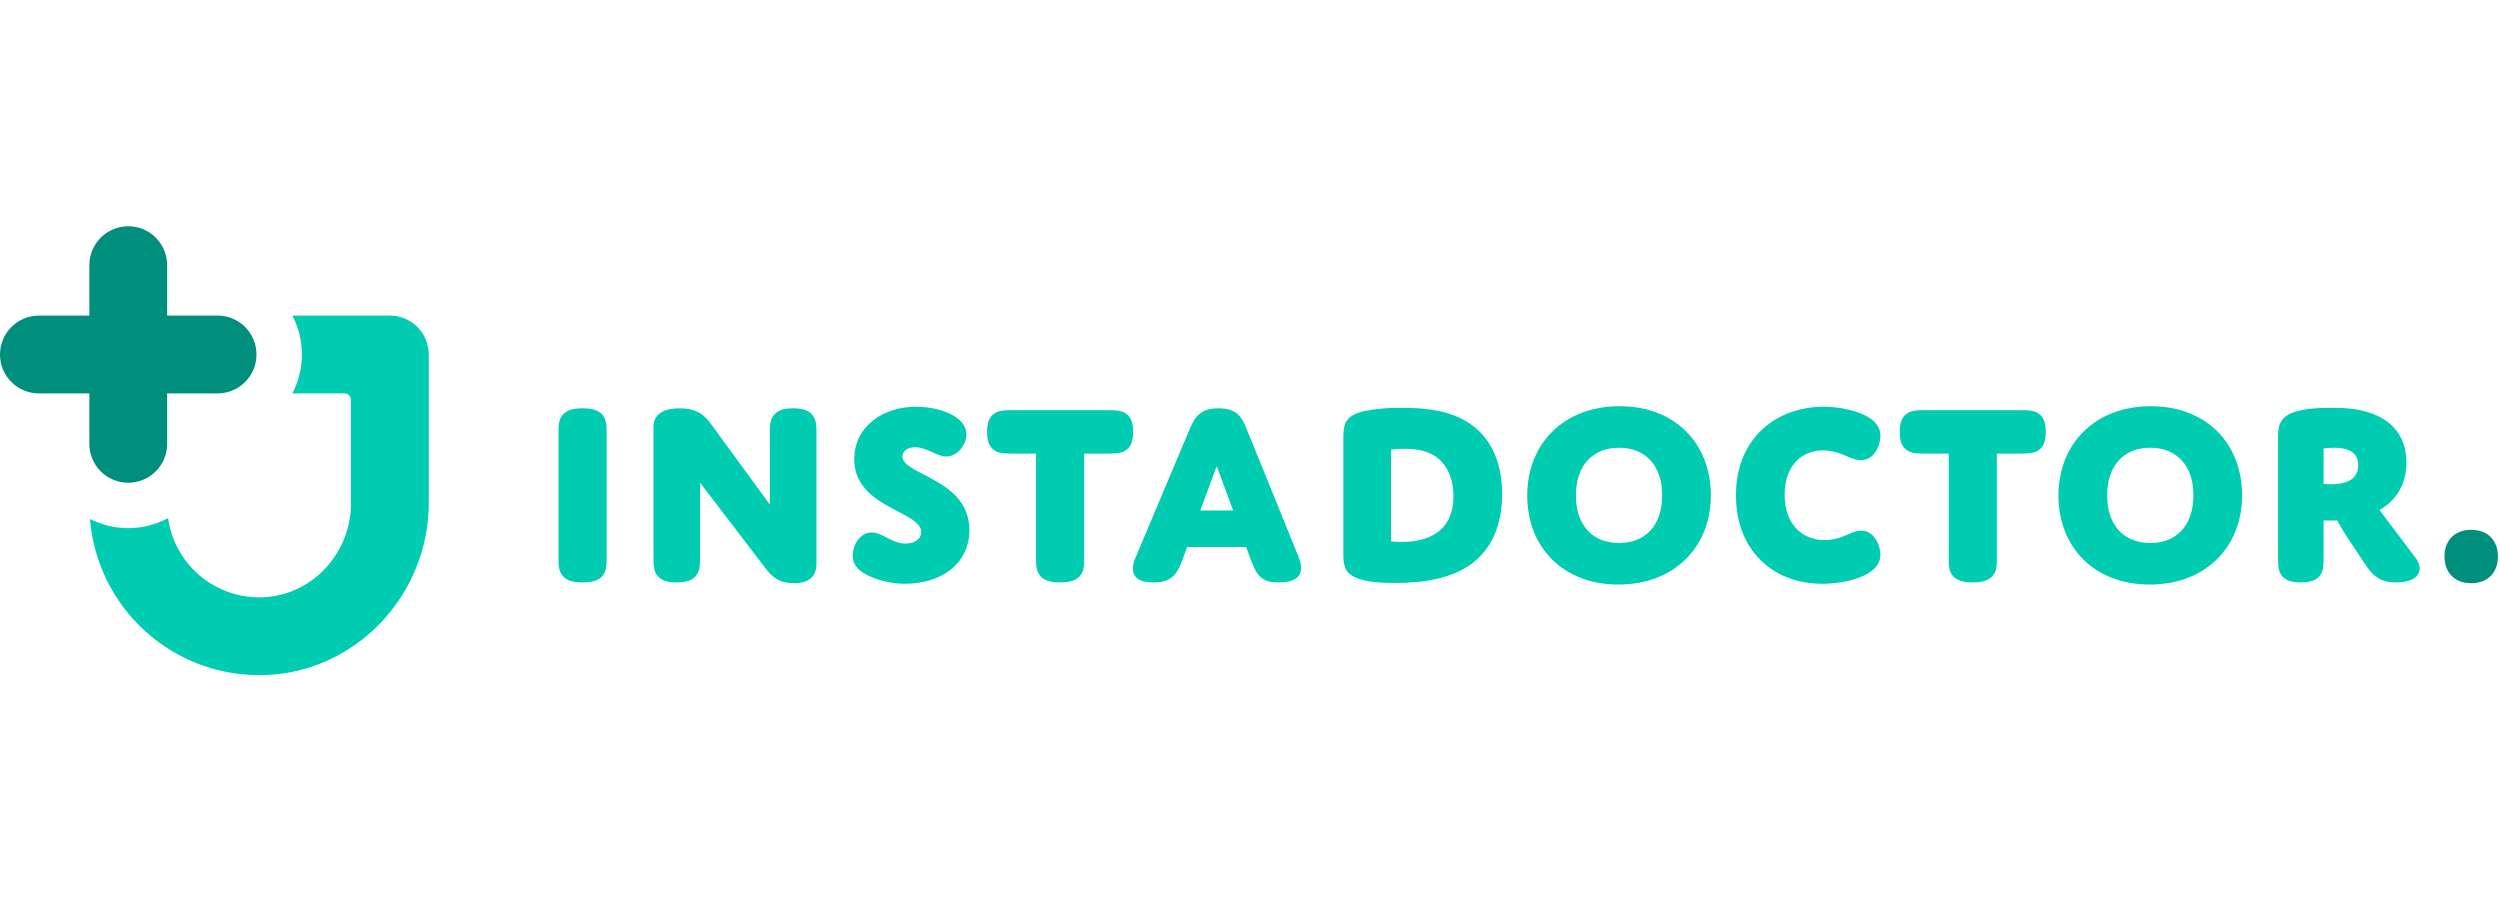 <?xml version="1.0" encoding="UTF-8"?> <svg xmlns="http://www.w3.org/2000/svg" width="200" height="72" viewBox="0 0 771 140" fill="none"><path d="M39.552 80.101C42.735 80.101 45.787 78.837 48.037 76.587C50.288 74.336 51.552 71.284 51.552 68.101V52.549H67.105C70.288 52.549 73.34 51.285 75.59 49.034C77.841 46.784 79.105 43.731 79.105 40.549C79.105 37.366 77.841 34.314 75.59 32.064C73.34 29.813 70.288 28.549 67.105 28.549H51.552V12.997C51.552 9.814 50.288 6.762 48.038 4.511C45.787 2.261 42.735 0.997 39.552 0.997C36.37 0.997 33.317 2.261 31.067 4.511C28.817 6.762 27.552 9.814 27.552 12.997V28.549H12C8.817 28.549 5.765 29.813 3.515 32.064C1.264 34.314 0 37.366 0 40.549V40.549C4.24344e-05 43.732 1.264 46.784 3.515 49.034C5.765 51.285 8.817 52.549 12 52.549H27.552V68.101C27.552 71.284 28.817 74.336 31.067 76.587C33.317 78.837 36.37 80.101 39.552 80.101V80.101Z" fill="#008F7C"></path><path d="M120.237 28.549H90.159C92.097 32.252 93.108 36.37 93.105 40.549C93.108 44.728 92.097 48.846 90.159 52.549H106.237C106.767 52.549 107.276 52.76 107.651 53.135C108.026 53.51 108.237 54.019 108.237 54.549V86.499C108.237 101.921 96.169 114.974 80.754 115.431C73.773 115.633 66.963 113.253 61.628 108.747C56.292 104.24 52.806 97.925 51.838 91.008C48.063 93.043 43.841 94.106 39.552 94.101C35.445 94.104 31.397 93.127 27.743 91.253C28.811 104.54 34.905 116.92 44.782 125.872C54.659 134.824 67.578 139.674 80.906 139.434C109.562 138.891 132.237 114.886 132.237 86.224V40.549C132.237 37.366 130.973 34.314 128.722 32.064C126.472 29.813 123.42 28.549 120.237 28.549V28.549Z" fill="#00CCB1"></path><path d="M762.121 94.604C757.061 94.604 753.877 97.867 753.877 102.844C753.877 107.821 757.061 111.088 762.121 111.088C767.18 111.088 770.361 107.821 770.361 102.844C770.361 97.867 767.18 94.604 762.121 94.604Z" fill="#008F7C"></path><path d="M179.664 57.147C176.4 57.147 174.521 57.884 173.379 59.352C172.237 60.822 172.237 62.615 172.237 65.228V102.765C172.237 105.374 172.237 107.17 173.379 108.638C174.521 110.109 176.4 110.842 179.664 110.842C182.927 110.842 184.803 110.109 185.945 108.638C187.087 107.17 187.087 105.374 187.087 102.765V65.228C187.087 62.615 187.087 60.822 185.945 59.352C184.803 57.884 182.927 57.147 179.664 57.147Z" fill="#00CCB1"></path><path d="M244.614 57.147C241.433 57.147 239.637 57.884 238.578 59.352C237.436 60.822 237.436 62.615 237.436 65.228V86.852L219.318 62.044C217.28 59.352 215.158 57.147 209.527 57.147C204.059 57.147 201.529 59.352 201.529 62.861V102.765C201.529 105.374 201.529 107.17 202.671 108.638C203.734 110.109 205.53 110.842 208.711 110.842C211.895 110.842 213.687 110.109 214.75 108.638C215.892 107.17 215.892 105.374 215.892 102.765V80.079L236.048 106.437C238.17 109.209 240.371 111.088 244.859 111.088C249.265 111.088 251.795 109.129 251.795 105.212V65.228C251.795 62.615 251.795 60.822 250.653 59.352C249.594 57.884 247.798 57.147 244.614 57.147Z" fill="#00CCB1"></path><path d="M291.121 81.138C285.245 77.14 278.309 75.344 278.309 72.001C278.309 70.45 279.78 69.142 282.227 69.142C285.899 69.142 288.837 72.001 291.855 72.001C295.364 72.001 298.057 68.246 298.057 65.145C298.057 59.76 289.896 56.659 282.552 56.659C272.027 56.659 263.458 62.944 263.458 72.815C263.458 82.363 271.699 86.197 277.738 89.382C281.247 91.257 284.103 92.808 284.103 95.338C284.103 97.376 282.227 98.847 279.288 98.847C274.883 98.847 272.27 95.421 268.844 95.421C265.092 95.421 262.97 99.501 262.97 102.602C262.97 105.865 265.334 107.579 268.11 108.883C271.596 110.461 275.382 111.269 279.209 111.251C290.059 111.251 298.956 105.212 298.956 94.767C298.956 88.077 295.364 83.996 291.121 81.138Z" fill="#00CCB1"></path><path d="M347.257 58.781C345.789 57.721 343.993 57.721 341.383 57.721H312.496C309.883 57.721 308.09 57.721 306.619 58.781C305.152 59.76 304.418 61.473 304.418 64.411C304.418 67.35 305.152 69.063 306.619 70.042C308.09 71.101 309.883 71.101 312.496 71.101H319.514V102.765C319.514 105.374 319.514 107.17 320.656 108.638C321.798 110.109 323.674 110.842 326.938 110.842C330.201 110.842 332.081 110.109 333.223 108.638C334.365 107.17 334.365 105.374 334.365 102.765V71.101H341.383C343.993 71.101 345.789 71.101 347.257 70.042C348.727 69.063 349.461 67.35 349.461 64.411C349.461 61.473 348.727 59.76 347.257 58.781Z" fill="#00CCB1"></path><path d="M384.465 63.515C382.831 59.435 381.118 57.147 375.812 57.147C370.59 57.147 368.631 59.352 366.918 63.515L350.271 103.007C349.725 104.099 349.419 105.296 349.375 106.516C349.375 109.129 351.088 110.843 355.74 110.843C360.882 110.843 362.921 108.721 364.634 103.987L366.105 99.906H384.299L385.849 104.07C387.728 109.129 389.441 110.843 394.338 110.843C398.987 110.843 401.274 109.292 401.274 106.354C401.214 105.232 400.965 104.129 400.537 103.09L384.465 63.515ZM370.182 88.648L375.241 74.939L380.301 88.648H370.182Z" fill="#00CCB1"></path><path d="M453.455 61.965C447.662 57.964 440.318 56.984 432.486 56.984C428.6 56.91 424.717 57.238 420.899 57.964C415.185 59.272 414.289 61.636 414.289 66.042V102.194C414.289 105.537 414.697 107.821 418.123 109.371C420.162 110.271 423.508 111.005 430.119 111.005C439.992 111.005 447.416 109.371 452.967 105.699C458.352 102.11 463.25 95.5 463.25 83.588C463.25 72.243 458.761 65.636 453.455 61.965ZM432.32 98.356C430.527 98.356 428.977 98.193 428.977 98.193V69.879C430.301 69.698 431.637 69.616 432.974 69.634C437.38 69.634 440.809 70.367 443.502 72.572C446.194 74.773 448.233 78.611 448.233 84.238C448.233 97.213 437.217 98.356 432.32 98.356V98.356Z" fill="#00CCB1"></path><path d="M499.475 56.496C482.174 56.496 470.995 68.166 470.995 83.996C470.995 99.826 481.848 111.496 499.146 111.496C516.447 111.496 527.625 99.826 527.625 83.996C527.625 68.166 516.772 56.496 499.475 56.496ZM499.312 98.684C491.231 98.684 486.009 93.299 486.009 83.996C486.009 74.694 491.231 69.308 499.312 69.308C507.39 69.308 512.612 74.694 512.612 83.996C512.612 93.299 507.39 98.684 499.312 98.684H499.312Z" fill="#00CCB1"></path><path d="M562.217 70.122C564.177 70.138 566.116 70.527 567.931 71.267C570.215 72.164 572.091 73.143 573.967 73.143C578.047 73.143 579.926 68.492 579.926 65.636C579.926 63.432 578.784 61.393 576.009 59.76C572.824 57.884 567.439 56.659 562.38 56.659C548.346 56.659 535.371 65.879 535.371 83.996C535.371 100.885 546.712 111.251 561.971 111.251C566.706 111.251 572.416 110.271 576.088 108.067C578.701 106.516 579.926 104.557 579.926 102.273C579.926 99.335 577.884 94.85 574.05 94.85C572.253 94.85 570.461 95.829 568.419 96.642C566.605 97.382 564.667 97.77 562.708 97.784C556.423 97.784 550.384 93.542 550.384 83.834C550.384 74.611 555.773 70.122 562.217 70.122Z" fill="#00CCB1"></path><path d="M628.718 58.781C627.25 57.721 625.454 57.721 622.844 57.721H593.957C591.344 57.721 589.551 57.721 588.08 58.781C586.613 59.76 585.879 61.473 585.879 64.411C585.879 67.35 586.613 69.063 588.08 70.042C589.551 71.101 591.344 71.101 593.957 71.101H600.975V102.765C600.975 105.374 600.975 107.17 602.117 108.638C603.26 110.109 605.135 110.842 608.399 110.842C611.663 110.842 613.542 110.109 614.684 108.638C615.826 107.17 615.826 105.374 615.826 102.765V71.101H622.844C625.454 71.101 627.25 71.101 628.718 70.042C630.188 69.063 630.922 67.35 630.922 64.411C630.922 61.473 630.188 59.76 628.718 58.781Z" fill="#00CCB1"></path><path d="M663.312 56.496C646.011 56.496 634.833 68.166 634.833 83.996C634.833 99.826 645.686 111.496 662.984 111.496C680.284 111.496 691.463 99.826 691.463 83.996C691.463 68.166 680.61 56.496 663.312 56.496ZM663.15 98.684C655.069 98.684 649.846 93.299 649.846 83.996C649.846 74.694 655.069 69.308 663.15 69.308C671.227 69.308 676.45 74.694 676.45 83.996C676.45 93.299 671.227 98.684 663.15 98.684V98.684Z" fill="#00CCB1"></path><path d="M733.811 88.482C739.196 85.464 742.134 80.404 742.134 73.877C742.134 66.858 738.787 62.044 733.156 59.435C728.588 57.313 723.608 56.985 719.123 56.985C713.655 56.985 710.145 57.476 707.778 58.21C702.556 59.843 702.556 63.349 702.556 66.287V102.765C702.556 105.374 702.556 107.17 703.618 108.638C704.677 110.109 706.473 110.843 709.574 110.843C712.675 110.843 714.471 110.109 715.53 108.638C716.593 107.17 716.593 105.374 716.593 102.765V91.749H720.836C720.836 91.749 721.978 93.95 723.445 96.234L729.076 104.723C731.606 108.558 733.644 110.842 739.033 110.842C746.048 110.842 747.682 106.924 745.069 103.415L733.811 88.482ZM718.877 80.567C717.735 80.567 716.593 80.487 716.593 80.487V69.551C717.673 69.391 718.764 69.309 719.856 69.308C724.099 69.308 727.28 70.614 727.28 74.694C727.28 78.203 724.916 80.567 718.877 80.567V80.567Z" fill="#00CCB1"></path></svg> 